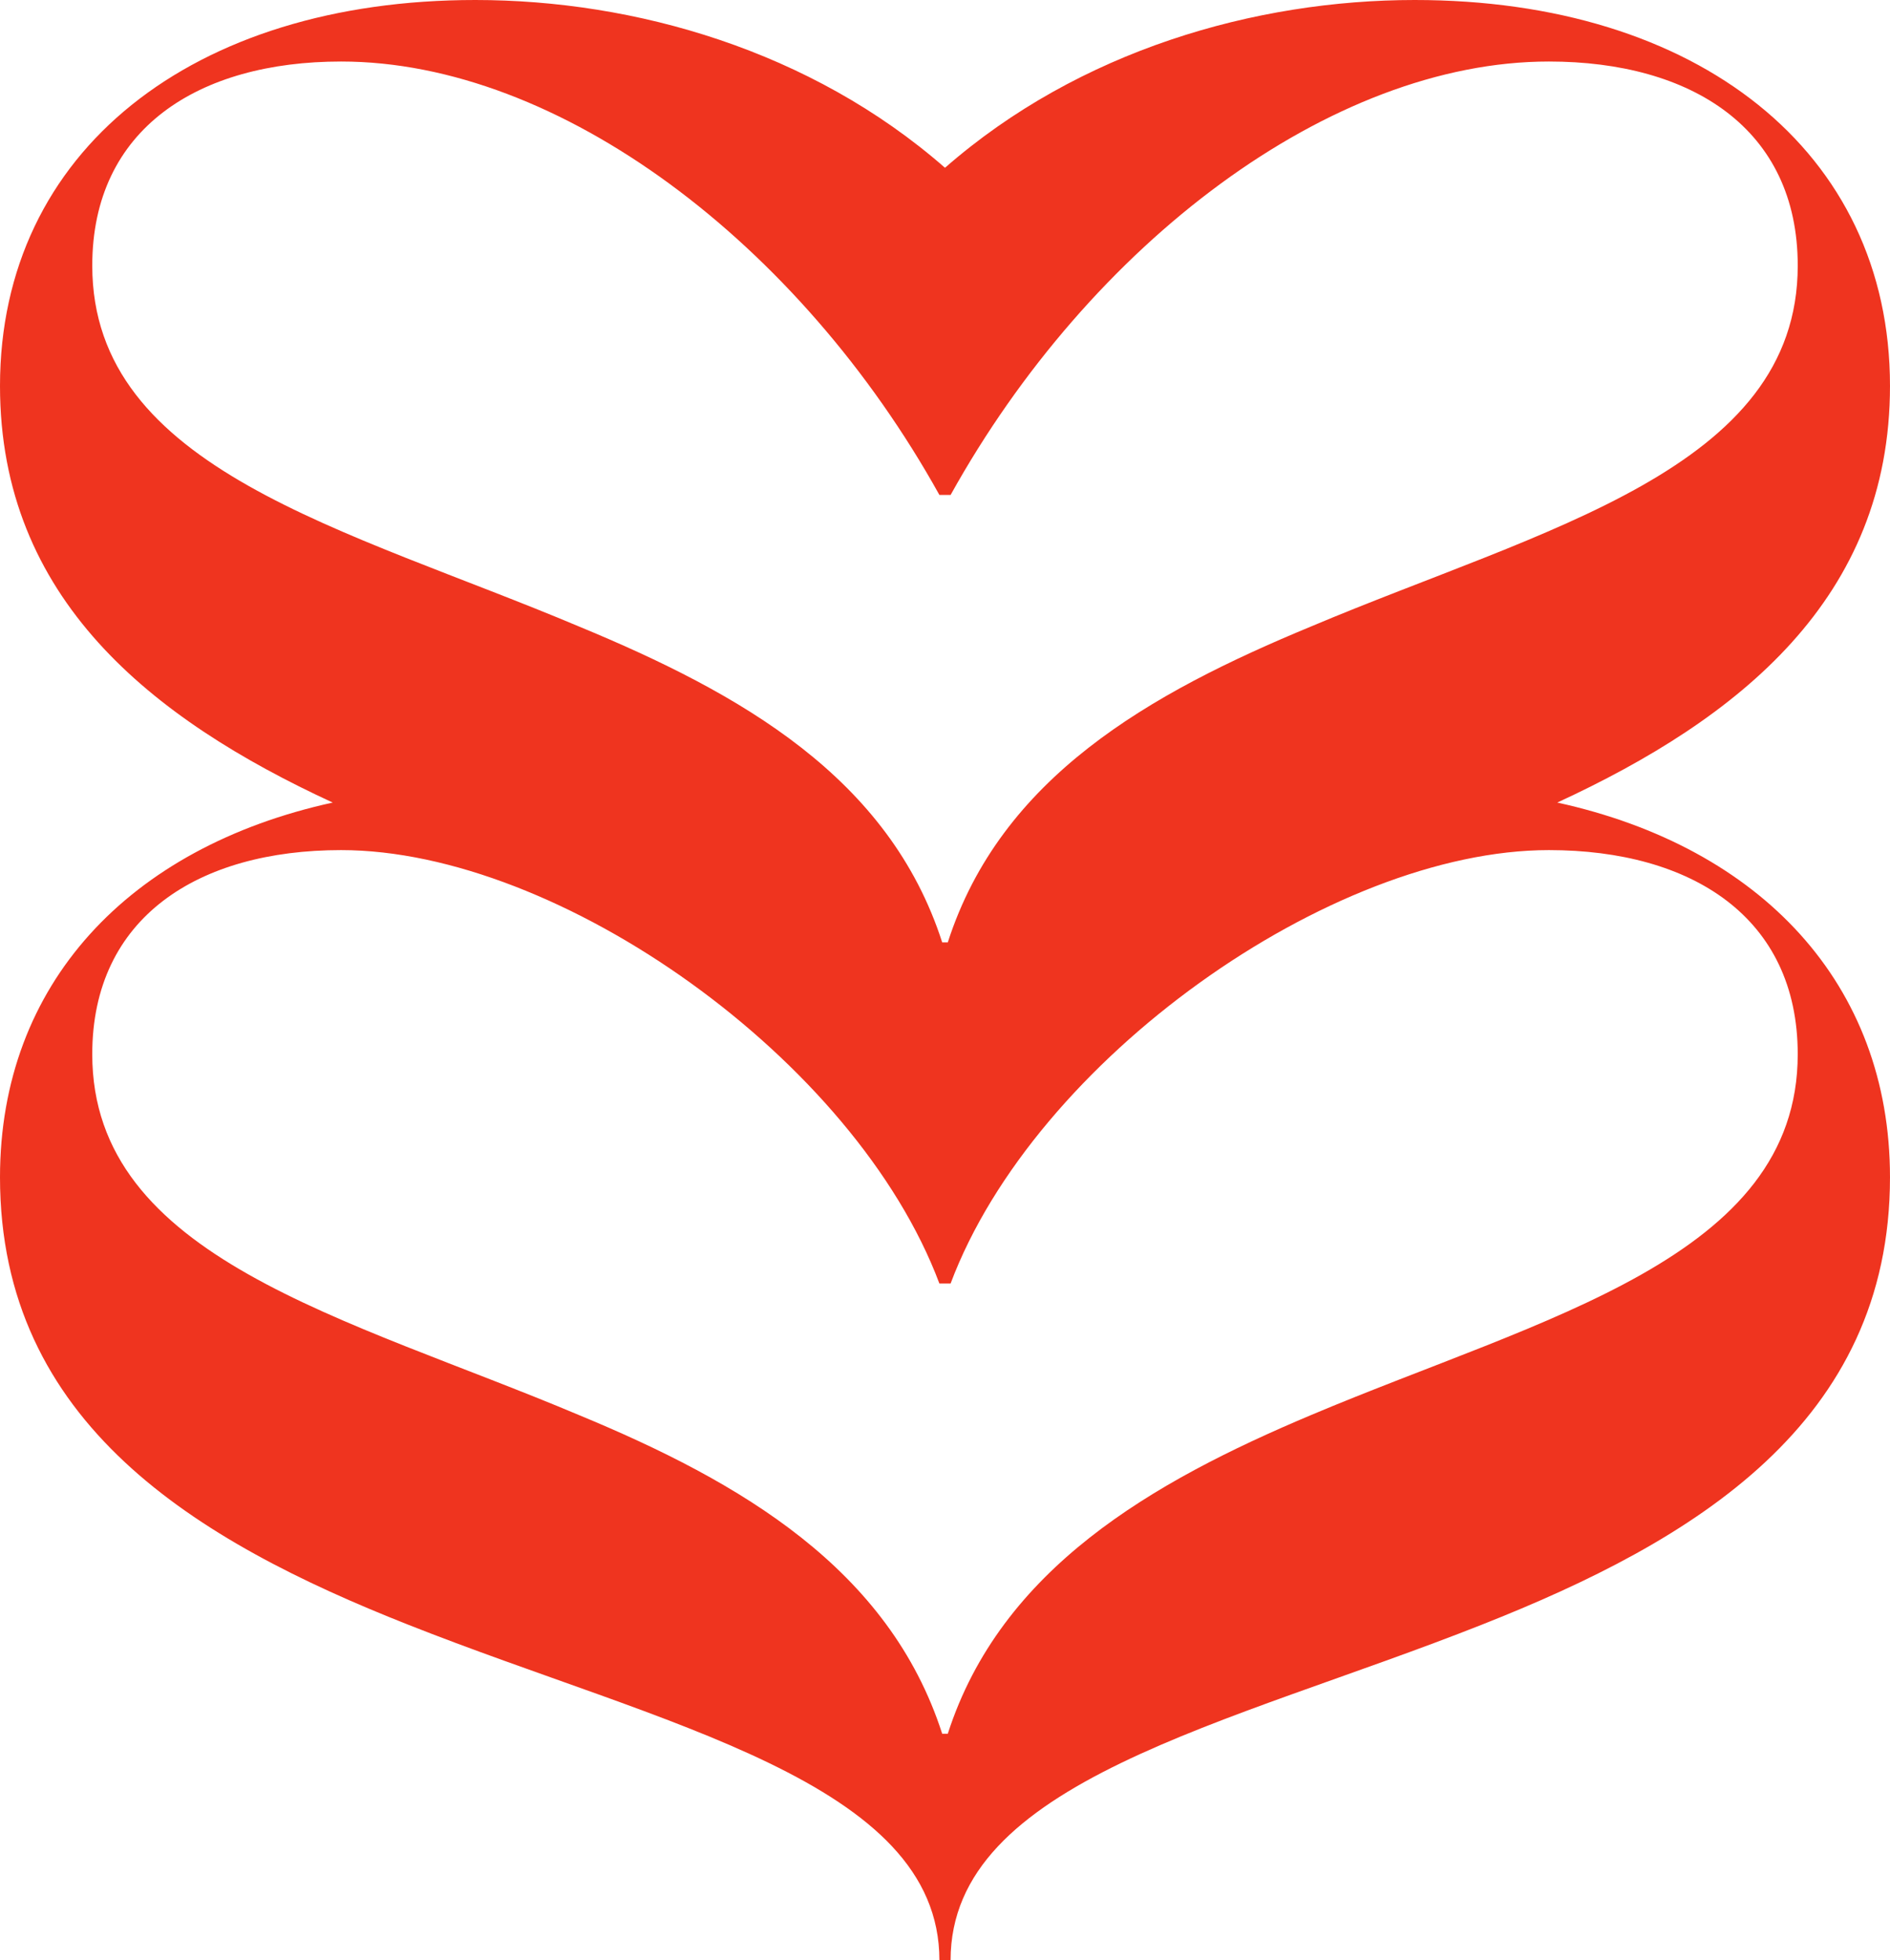 <?xml version="1.0" encoding="UTF-8"?><svg id="Layer_1" xmlns="http://www.w3.org/2000/svg" viewBox="0 0 3086 3200"><defs><style>.cls-1{fill:#ef341f;}</style></defs><path class="cls-1" d="M1538.43,1538.37c-86.74-269.33-328.69-406.28-593.46-515.83C566.07,862.77,150.65,766.9,150.65,433.67c0-223.68,173.47-333.24,406.29-333.24,356.08,0,748.67,296.72,976.93,707.56h18.26c228.25-410.84,620.85-707.56,976.93-707.56,232.82,0,406.29,109.56,406.29,333.24,0,333.24-415.42,429.1-794.33,588.87-264.78,109.56-506.72,246.5-593.46,515.83h-9.13Zm0,1291.87c-86.74-269.33-328.69-410.84-593.46-520.4-378.9-159.77-794.33-255.63-794.33-588.87,0-223.68,173.47-333.24,406.29-333.24,356.08,0,839.98,342.37,976.93,707.56h18.26c136.95-365.19,620.85-707.56,976.93-707.56,232.82,0,406.29,109.56,406.29,333.24,0,333.24-415.42,429.1-794.33,588.87-260.21,109.56-506.72,251.07-593.46,520.4h-9.13Zm-4.57,369.76h18.26c0-292.15,451.94-383.45,867.37-547.79,346.95-136.95,666.5-328.67,666.5-730.39,0-314.98-209.99-538.66-543.25-611.7,296.73-136.95,543.25-333.24,543.25-680.17C3086,246.5,2771.01,0,2309.93,0c-260.21,0-547.81,82.17-766.93,273.89C1323.88,82.17,1036.28,0,776.07,0,314.99,0,0,246.5,0,629.96c0,346.93,246.51,543.22,543.25,680.17C209.99,1383.17,0,1606.85,0,1921.83c0,401.71,319.56,593.44,666.5,730.39,415.42,164.34,867.37,255.63,867.37,547.79Z"/></svg>